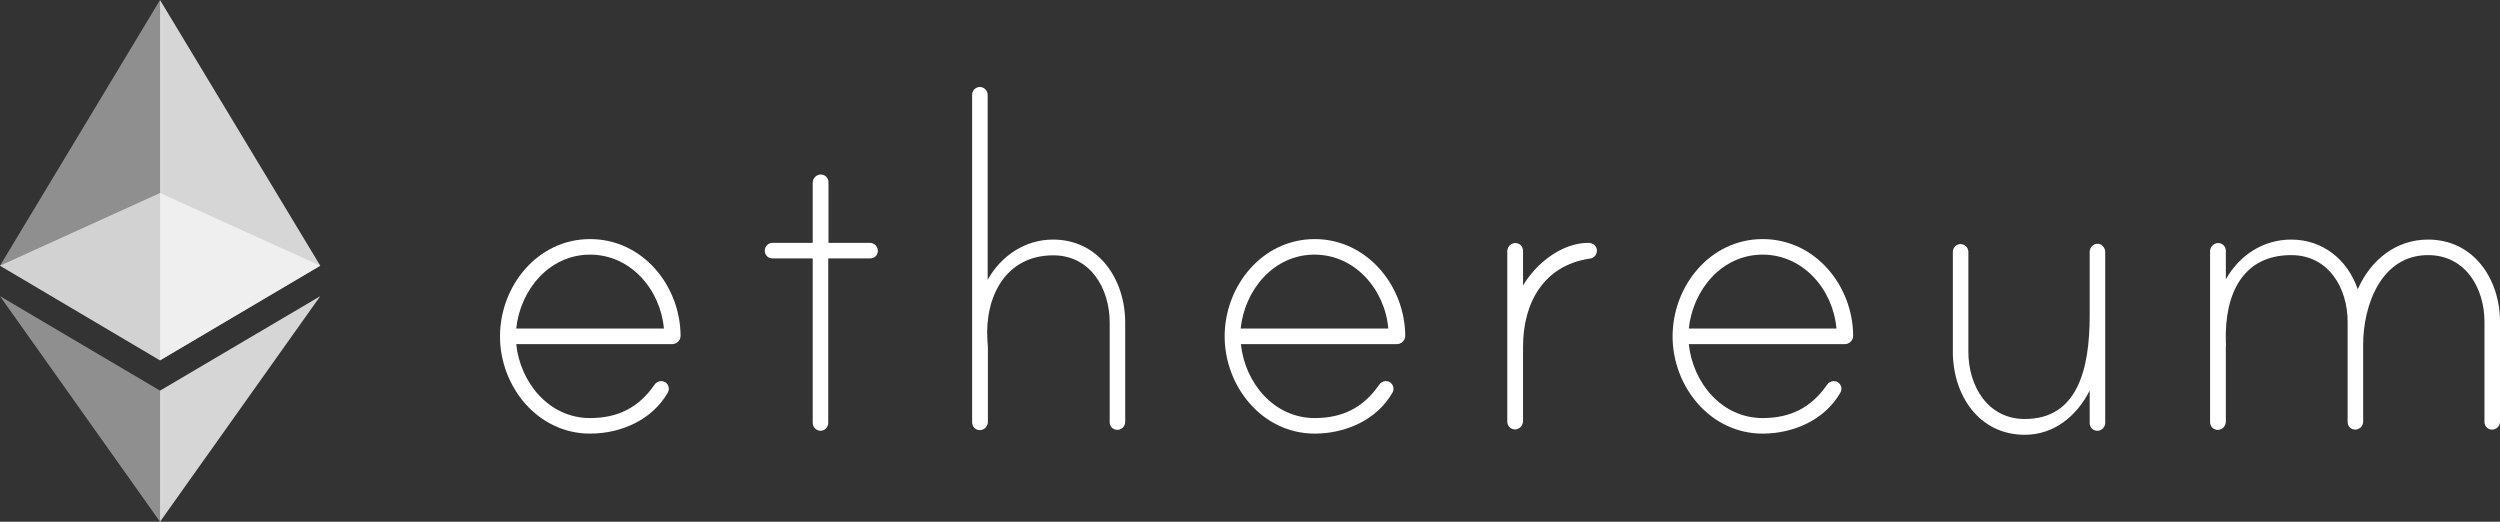 <svg width="115" height="24" viewBox="0 0 115 24" fill="none" xmlns="http://www.w3.org/2000/svg">
<rect x="0" y="0" width="115" height="24" fill="#333333" stroke="none"/>
<path d="M31.307 15.45C31.305 15.552 31.263 15.649 31.19 15.72C31.117 15.791 31.019 15.831 30.917 15.829H23.746C23.93 17.606 25.261 19.231 27.142 19.231C28.43 19.231 29.381 18.743 30.095 17.714C30.128 17.66 30.174 17.615 30.229 17.583C30.284 17.551 30.346 17.533 30.409 17.53C30.456 17.529 30.503 17.537 30.547 17.555C30.591 17.572 30.631 17.598 30.664 17.632C30.698 17.665 30.724 17.705 30.741 17.749C30.759 17.793 30.767 17.84 30.766 17.888C30.766 17.953 30.747 18.017 30.712 18.072C29.987 19.328 28.549 19.946 27.142 19.946C24.73 19.946 23 17.779 23 15.472C23 13.165 24.72 10.998 27.142 10.998C29.565 10.998 31.296 13.143 31.307 15.45ZM30.539 15.114C30.387 13.338 29.024 11.713 27.142 11.713C25.261 11.713 23.93 13.338 23.746 15.114H30.539Z" fill="white"/>
<path d="M40.024 11.171C40.118 11.174 40.207 11.213 40.274 11.279C40.34 11.345 40.378 11.435 40.381 11.529C40.383 11.576 40.374 11.623 40.357 11.667C40.339 11.711 40.313 11.751 40.28 11.784C40.246 11.818 40.206 11.844 40.162 11.862C40.118 11.879 40.072 11.888 40.024 11.886H38.099V19.458C38.098 19.553 38.06 19.643 37.993 19.71C37.927 19.777 37.837 19.815 37.742 19.816C37.648 19.813 37.559 19.775 37.493 19.708C37.426 19.642 37.388 19.552 37.385 19.458V11.886H35.536C35.488 11.888 35.441 11.879 35.398 11.862C35.353 11.844 35.314 11.818 35.28 11.784C35.247 11.751 35.221 11.711 35.203 11.667C35.186 11.623 35.177 11.576 35.179 11.529C35.179 11.434 35.217 11.344 35.284 11.277C35.351 11.21 35.441 11.172 35.536 11.171H37.385V8.409C37.385 8.317 37.418 8.229 37.478 8.159C37.537 8.09 37.619 8.044 37.71 8.03C37.76 8.023 37.811 8.027 37.86 8.042C37.909 8.057 37.954 8.083 37.992 8.117C38.03 8.151 38.06 8.192 38.08 8.239C38.101 8.286 38.111 8.336 38.11 8.387V11.171H40.024Z" fill="white"/>
<path d="M51.759 14.833V19.415C51.757 19.509 51.718 19.598 51.652 19.665C51.586 19.731 51.496 19.77 51.403 19.773C51.355 19.774 51.308 19.765 51.264 19.748C51.22 19.731 51.181 19.704 51.147 19.671C51.114 19.637 51.087 19.597 51.07 19.553C51.053 19.509 51.044 19.462 51.046 19.415V14.833C51.046 13.284 50.169 11.745 48.45 11.745C46.243 11.745 45.291 13.674 45.421 15.656C45.421 15.71 45.443 15.938 45.443 15.97V19.404C45.443 19.496 45.41 19.584 45.35 19.654C45.291 19.723 45.209 19.769 45.118 19.783C45.068 19.79 45.017 19.786 44.968 19.771C44.919 19.756 44.874 19.73 44.837 19.697C44.798 19.663 44.768 19.621 44.748 19.574C44.727 19.527 44.717 19.477 44.718 19.426V4.357C44.719 4.263 44.757 4.173 44.824 4.106C44.891 4.039 44.981 4.001 45.075 4C45.169 4.003 45.258 4.041 45.325 4.108C45.391 4.174 45.429 4.264 45.432 4.357V12.872C46.049 11.767 47.152 11.02 48.439 11.02C50.559 11.02 51.759 12.872 51.759 14.833Z" fill="white"/>
<path d="M64.641 15.45C64.639 15.552 64.597 15.649 64.525 15.72C64.452 15.791 64.353 15.831 64.252 15.829H57.081C57.265 17.606 58.595 19.231 60.477 19.231C61.764 19.231 62.716 18.743 63.43 17.714C63.463 17.66 63.509 17.615 63.564 17.583C63.618 17.551 63.68 17.533 63.743 17.53C63.791 17.529 63.838 17.537 63.882 17.555C63.925 17.572 63.965 17.598 63.999 17.632C64.032 17.665 64.058 17.705 64.076 17.749C64.093 17.793 64.102 17.84 64.1 17.888C64.101 17.953 64.082 18.017 64.046 18.072C63.322 19.328 61.883 19.946 60.477 19.946C58.065 19.946 56.334 17.779 56.334 15.472C56.334 13.165 58.054 10.998 60.477 10.998C62.878 10.998 64.63 13.143 64.641 15.45ZM63.862 15.114C63.711 13.338 62.348 11.713 60.466 11.713C58.584 11.713 57.254 13.338 57.07 15.114H63.862Z" fill="white"/>
<path d="M73.456 11.507C73.463 11.603 73.432 11.698 73.369 11.771C73.306 11.844 73.217 11.89 73.121 11.897C71.012 12.211 70.06 13.934 70.06 15.938V19.372C70.06 19.463 70.027 19.552 69.968 19.621C69.908 19.691 69.826 19.737 69.736 19.751C69.685 19.758 69.634 19.753 69.585 19.738C69.536 19.723 69.492 19.698 69.454 19.664C69.415 19.63 69.385 19.588 69.365 19.542C69.344 19.495 69.334 19.444 69.335 19.393V11.561C69.335 11.47 69.368 11.381 69.428 11.312C69.487 11.242 69.57 11.196 69.66 11.182C69.71 11.175 69.762 11.18 69.81 11.195C69.859 11.21 69.904 11.235 69.942 11.269C69.98 11.303 70.01 11.345 70.03 11.391C70.051 11.438 70.061 11.489 70.06 11.54V13.132C70.655 12.125 71.834 11.171 73.067 11.171C73.251 11.171 73.456 11.301 73.456 11.507Z" fill="white"/>
<path d="M85.245 15.45C85.244 15.552 85.202 15.649 85.129 15.72C85.056 15.791 84.958 15.831 84.856 15.829H77.685C77.869 17.606 79.199 19.231 81.081 19.231C82.368 19.231 83.32 18.743 84.034 17.714C84.067 17.66 84.113 17.615 84.168 17.583C84.223 17.551 84.284 17.533 84.348 17.53C84.395 17.529 84.442 17.537 84.486 17.555C84.53 17.572 84.57 17.598 84.603 17.632C84.636 17.665 84.663 17.705 84.68 17.749C84.698 17.793 84.706 17.84 84.705 17.888C84.705 17.953 84.686 18.017 84.651 18.072C83.926 19.328 82.487 19.946 81.081 19.946C78.669 19.946 76.939 17.779 76.939 15.472C76.939 13.165 78.659 10.998 81.081 10.998C83.504 10.998 85.235 13.143 85.245 15.45ZM84.478 15.114C84.326 13.338 82.963 11.713 81.081 11.713C79.199 11.713 77.869 13.338 77.685 15.114H84.478Z" fill="white"/>
<path d="M96.84 11.594V19.458C96.837 19.552 96.799 19.642 96.733 19.708C96.666 19.775 96.577 19.813 96.483 19.816C96.436 19.817 96.389 19.809 96.345 19.791C96.301 19.774 96.261 19.748 96.228 19.714C96.194 19.681 96.168 19.641 96.151 19.597C96.133 19.553 96.125 19.506 96.126 19.458V17.963C95.531 19.144 94.482 20 93.141 20C91.01 20 89.831 18.148 89.831 16.187V11.583C89.832 11.488 89.87 11.398 89.937 11.331C90.004 11.264 90.094 11.226 90.188 11.226C90.282 11.228 90.371 11.267 90.438 11.333C90.504 11.4 90.543 11.489 90.545 11.583V16.187C90.545 17.736 91.421 19.274 93.141 19.274C95.553 19.274 96.126 17.01 96.126 14.508V11.572C96.127 11.514 96.142 11.457 96.169 11.406C96.196 11.355 96.235 11.311 96.283 11.278C96.331 11.245 96.385 11.224 96.443 11.217C96.5 11.21 96.559 11.216 96.613 11.236C96.681 11.268 96.739 11.318 96.779 11.382C96.819 11.445 96.84 11.519 96.84 11.594Z" fill="white"/>
<path d="M115 14.8V19.404C114.997 19.498 114.959 19.587 114.892 19.654C114.826 19.72 114.737 19.759 114.643 19.762C114.596 19.763 114.549 19.755 114.505 19.737C114.461 19.72 114.421 19.693 114.388 19.66C114.354 19.627 114.328 19.587 114.311 19.543C114.293 19.499 114.285 19.451 114.286 19.404V14.8C114.286 13.251 113.41 11.735 111.69 11.735C109.527 11.735 108.705 14.053 108.705 15.851V19.404C108.702 19.498 108.664 19.587 108.598 19.654C108.531 19.72 108.442 19.759 108.348 19.762C108.301 19.763 108.254 19.755 108.21 19.737C108.166 19.72 108.126 19.693 108.093 19.66C108.059 19.627 108.033 19.587 108.016 19.543C107.998 19.499 107.99 19.451 107.991 19.404V14.8C107.991 13.251 107.115 11.735 105.395 11.735C103.211 11.735 102.313 13.457 102.389 15.754C102.389 15.808 102.41 15.905 102.389 15.938V19.393C102.388 19.485 102.356 19.573 102.296 19.643C102.237 19.712 102.154 19.758 102.064 19.773C102.014 19.779 101.962 19.775 101.914 19.76C101.865 19.745 101.82 19.72 101.782 19.686C101.744 19.652 101.714 19.61 101.694 19.563C101.673 19.517 101.663 19.466 101.664 19.415V11.561C101.664 11.47 101.697 11.381 101.756 11.312C101.816 11.242 101.898 11.196 101.988 11.182C102.039 11.175 102.09 11.18 102.139 11.195C102.188 11.21 102.232 11.235 102.27 11.269C102.308 11.303 102.339 11.345 102.359 11.391C102.379 11.438 102.39 11.489 102.389 11.54V12.85C103.005 11.745 104.108 11.02 105.395 11.02C106.856 11.02 107.991 11.951 108.456 13.305C109.051 11.962 110.209 11.02 111.69 11.02C113.799 11.02 115 12.85 115 14.8Z" fill="white"/>
<path opacity="0.6" d="M7.361 8.878L0 12.222L7.361 16.576L14.732 12.222L7.361 8.878Z" fill="white"/>
<path opacity="0.45" d="M0 12.222L7.361 16.576V0L0 12.222Z" fill="white"/>
<path opacity="0.8" d="M7.361 0V16.576L14.732 12.222L7.361 0Z" fill="white"/>
<path opacity="0.45" d="M0 13.623L7.361 24V17.969L0 13.623Z" fill="white"/>
<path opacity="0.8" d="M7.361 17.969V24L14.732 13.623L7.361 17.969Z" fill="white"/>
</svg>

